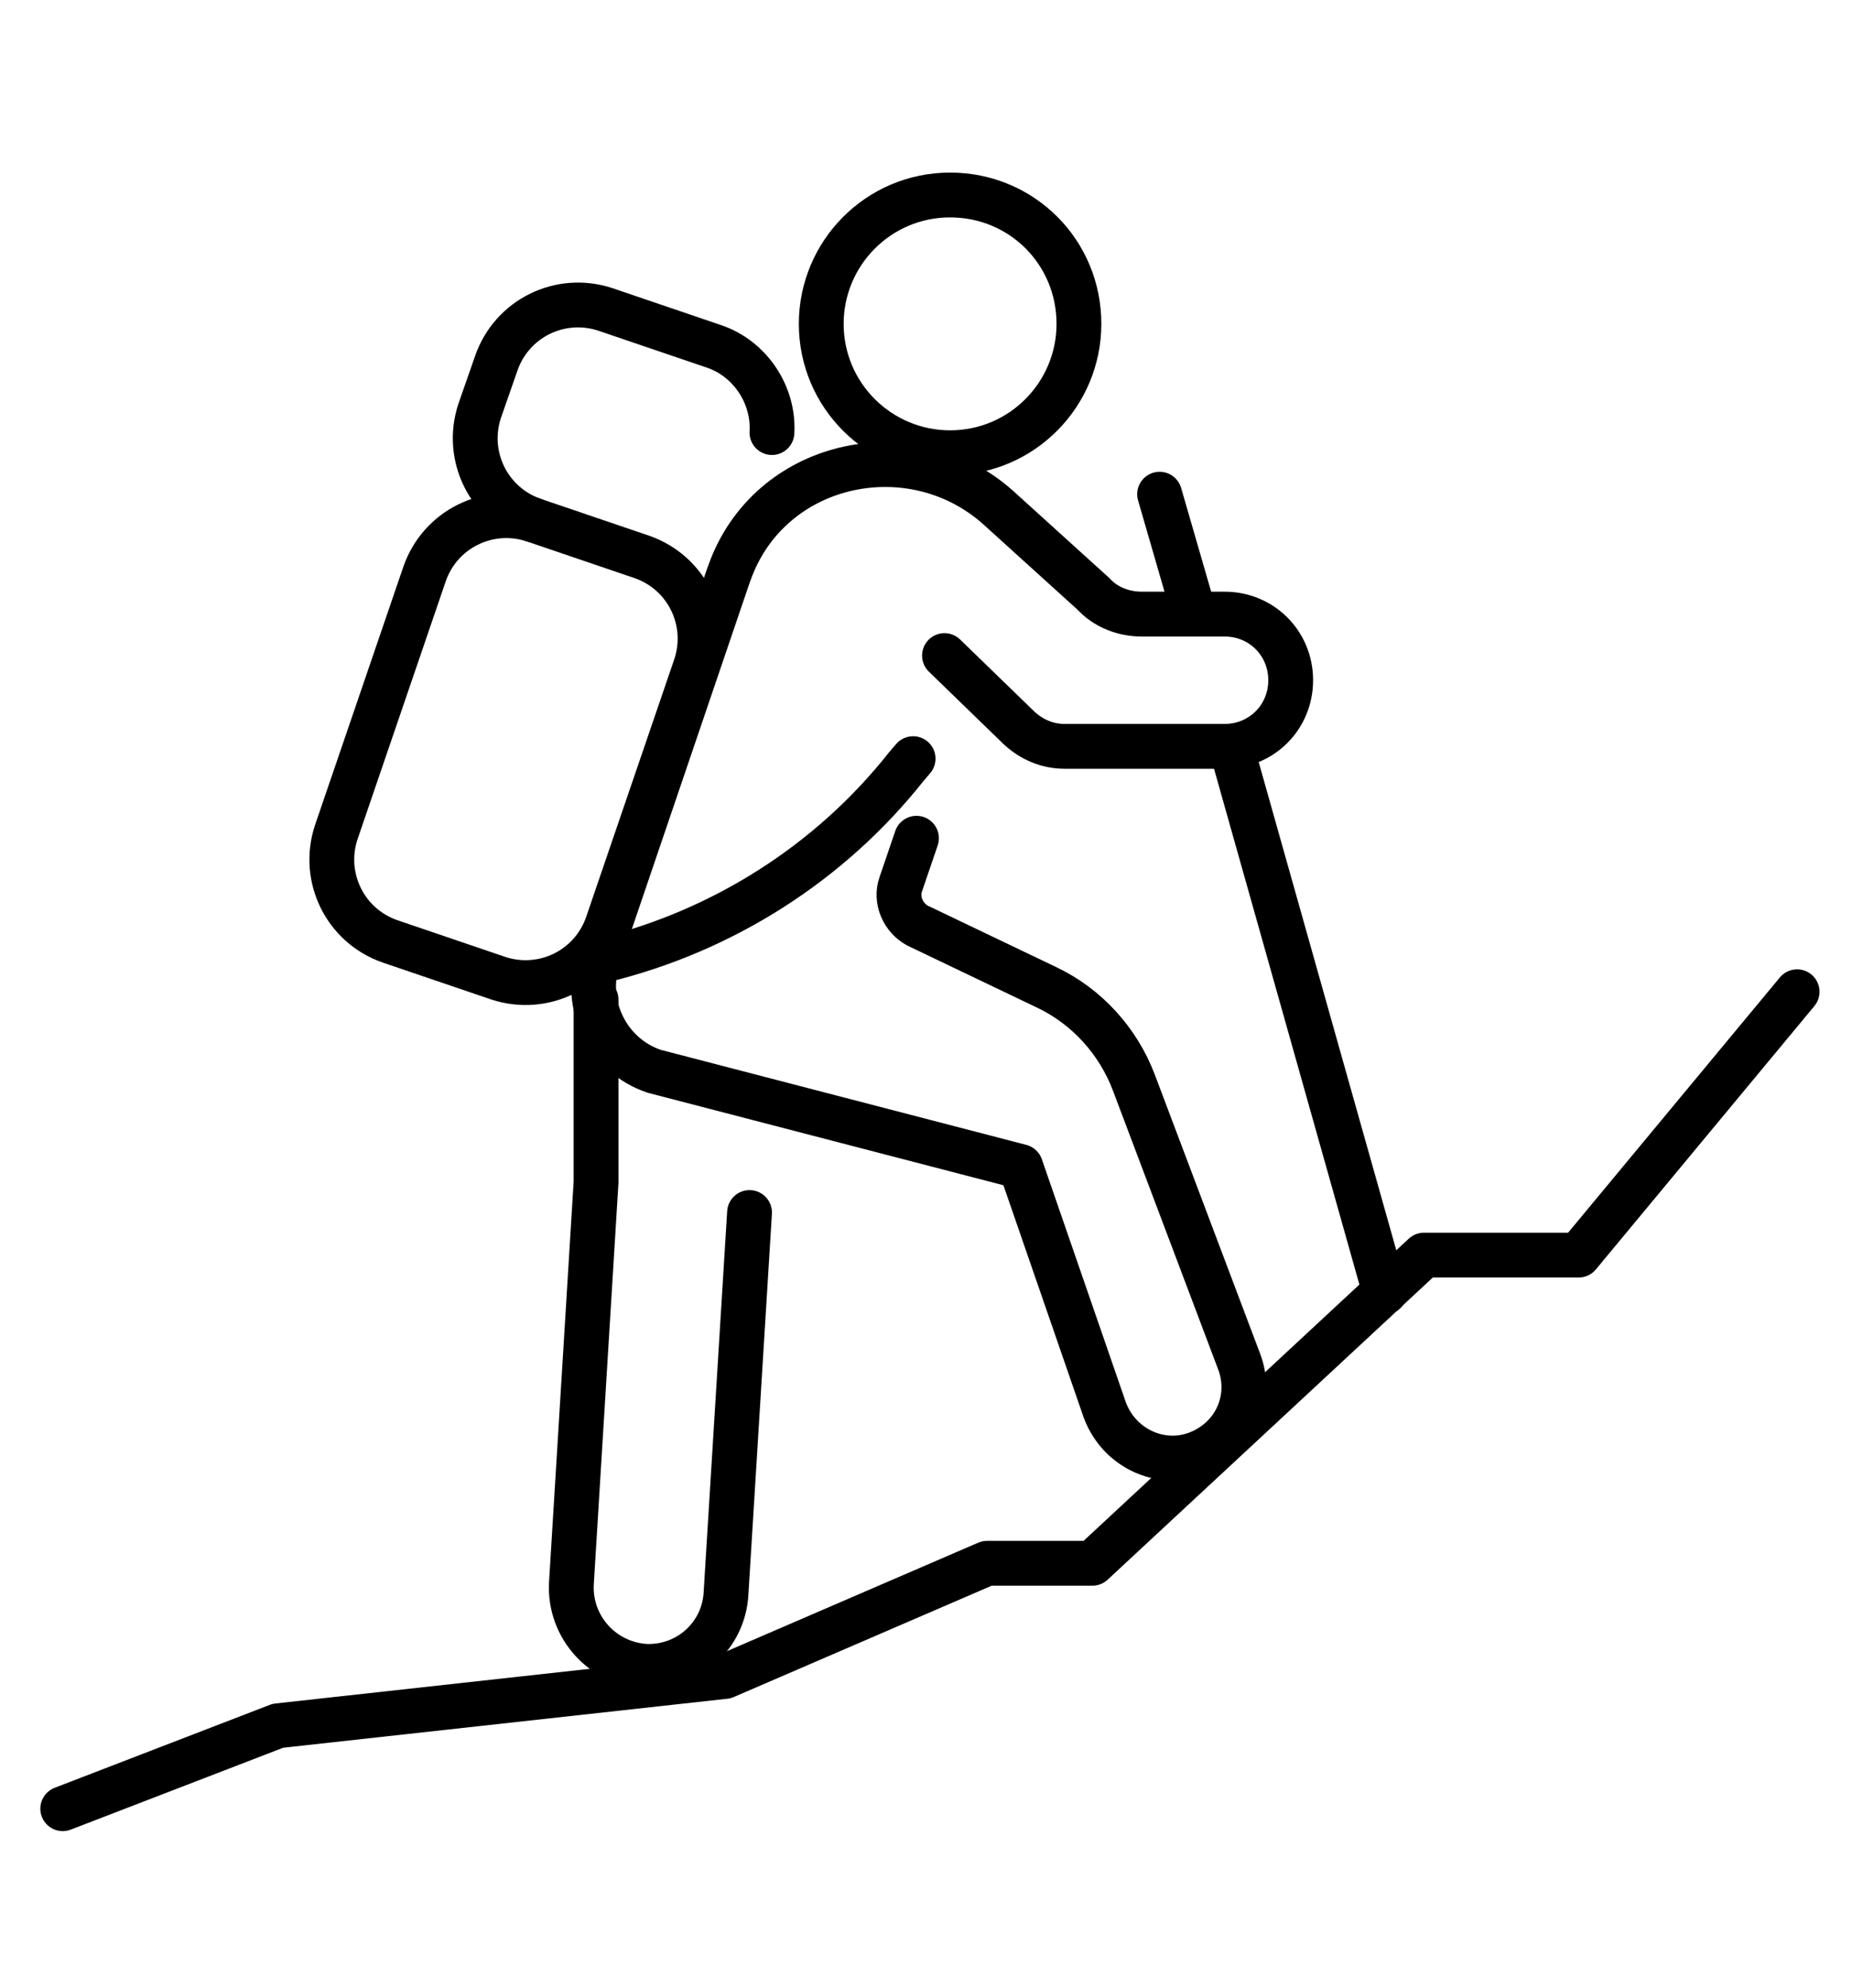 <?xml version="1.0" encoding="utf-8"?>
<!-- Generator: Adobe Illustrator 27.0.0, SVG Export Plug-In . SVG Version: 6.00 Build 0)  -->
<svg version="1.1" id="Capa_1" xmlns="http://www.w3.org/2000/svg" xmlns:xlink="http://www.w3.org/1999/xlink" x="0px" y="0px"
	 viewBox="0 0 165.3 177.4" style="enable-background:new 0 0 165.3 177.4;" xml:space="preserve">
<style type="text/css">
	.st0{fill:none;stroke:#000000;stroke-width:4;stroke-linecap:round;stroke-linejoin:round;stroke-miterlimit:10;}
</style>
<g>
	<path class="st0" d="M81.8,74.8l-1.4,4.1c-0.5,1.4,0.2,3,1.5,3.7l11.5,5.5c3.6,1.7,6.4,4.8,7.8,8.5l9.4,24.9c1.1,2.9,0,6.1-2.7,7.7
		l0,0c-3.5,2.1-7.9,0.4-9.3-3.4l-7.5-21.7l-32.7-8.5c-4.2-1.4-6.4-6-5-10.1l11.6-34.1c0.1-0.3,0.2-0.5,0.3-0.8
		c3.8-9.6,16.2-12.1,23.8-5.3l8.5,7.7c1.1,1.2,2.7,1.8,4.3,1.8h7.4c3.3,0,5.9,2.6,5.9,5.9l0,0c0,3.3-2.6,5.9-5.9,5.9H95
		c-1.5,0-2.9-0.6-4-1.6l-6.7-6.5"/>
	<path class="st0" d="M53.2,89.2l0,16.3L51,141.3c-0.2,3.9,2.8,7.2,6.7,7.4l0,0c3.8,0.1,6.9-2.8,7.1-6.5l2.1-34"/>
	<polyline class="st0" points="5.6,161.4 24.8,154 64.7,149.6 88.1,139.5 97.5,139.5 127.1,112 140.9,112 160.4,88.5 	"/>
	<path class="st0" d="M96.3,28.9c0,6.3-5.1,11.5-11.5,11.5c-6.3,0-11.5-5.1-11.5-11.5c0-6.3,5.1-11.5,11.5-11.5
		C91.2,17.4,96.3,22.5,96.3,28.9z"/>
	<line class="st0" x1="123.6" y1="115.3" x2="109.9" y2="66.7"/>
	<line class="st0" x1="106.6" y1="54.8" x2="103.5" y2="44.1"/>
	<path class="st0" d="M44.5,87.3L34.8,84c-4-1.4-6.1-5.7-4.8-9.7l7.9-23.1c1.4-4,5.7-6.1,9.7-4.8l9.7,3.3c4,1.4,6.1,5.7,4.8,9.7
		l-7.9,23.1C52.8,86.5,48.5,88.6,44.5,87.3z"/>
	<path class="st0" d="M47.6,46.4c-4-1.4-6.1-5.7-4.8-9.7l1.5-4.3c1.4-4,5.7-6.1,9.7-4.8l9.7,3.3c3.3,1.1,5.4,4.4,5.2,7.7"/>
	<path class="st0" d="M81.5,67.7l-0.6,0.7c-6.8,8.6-16.4,14.7-27.1,17.3l0,0"/>
</g>
</svg>
